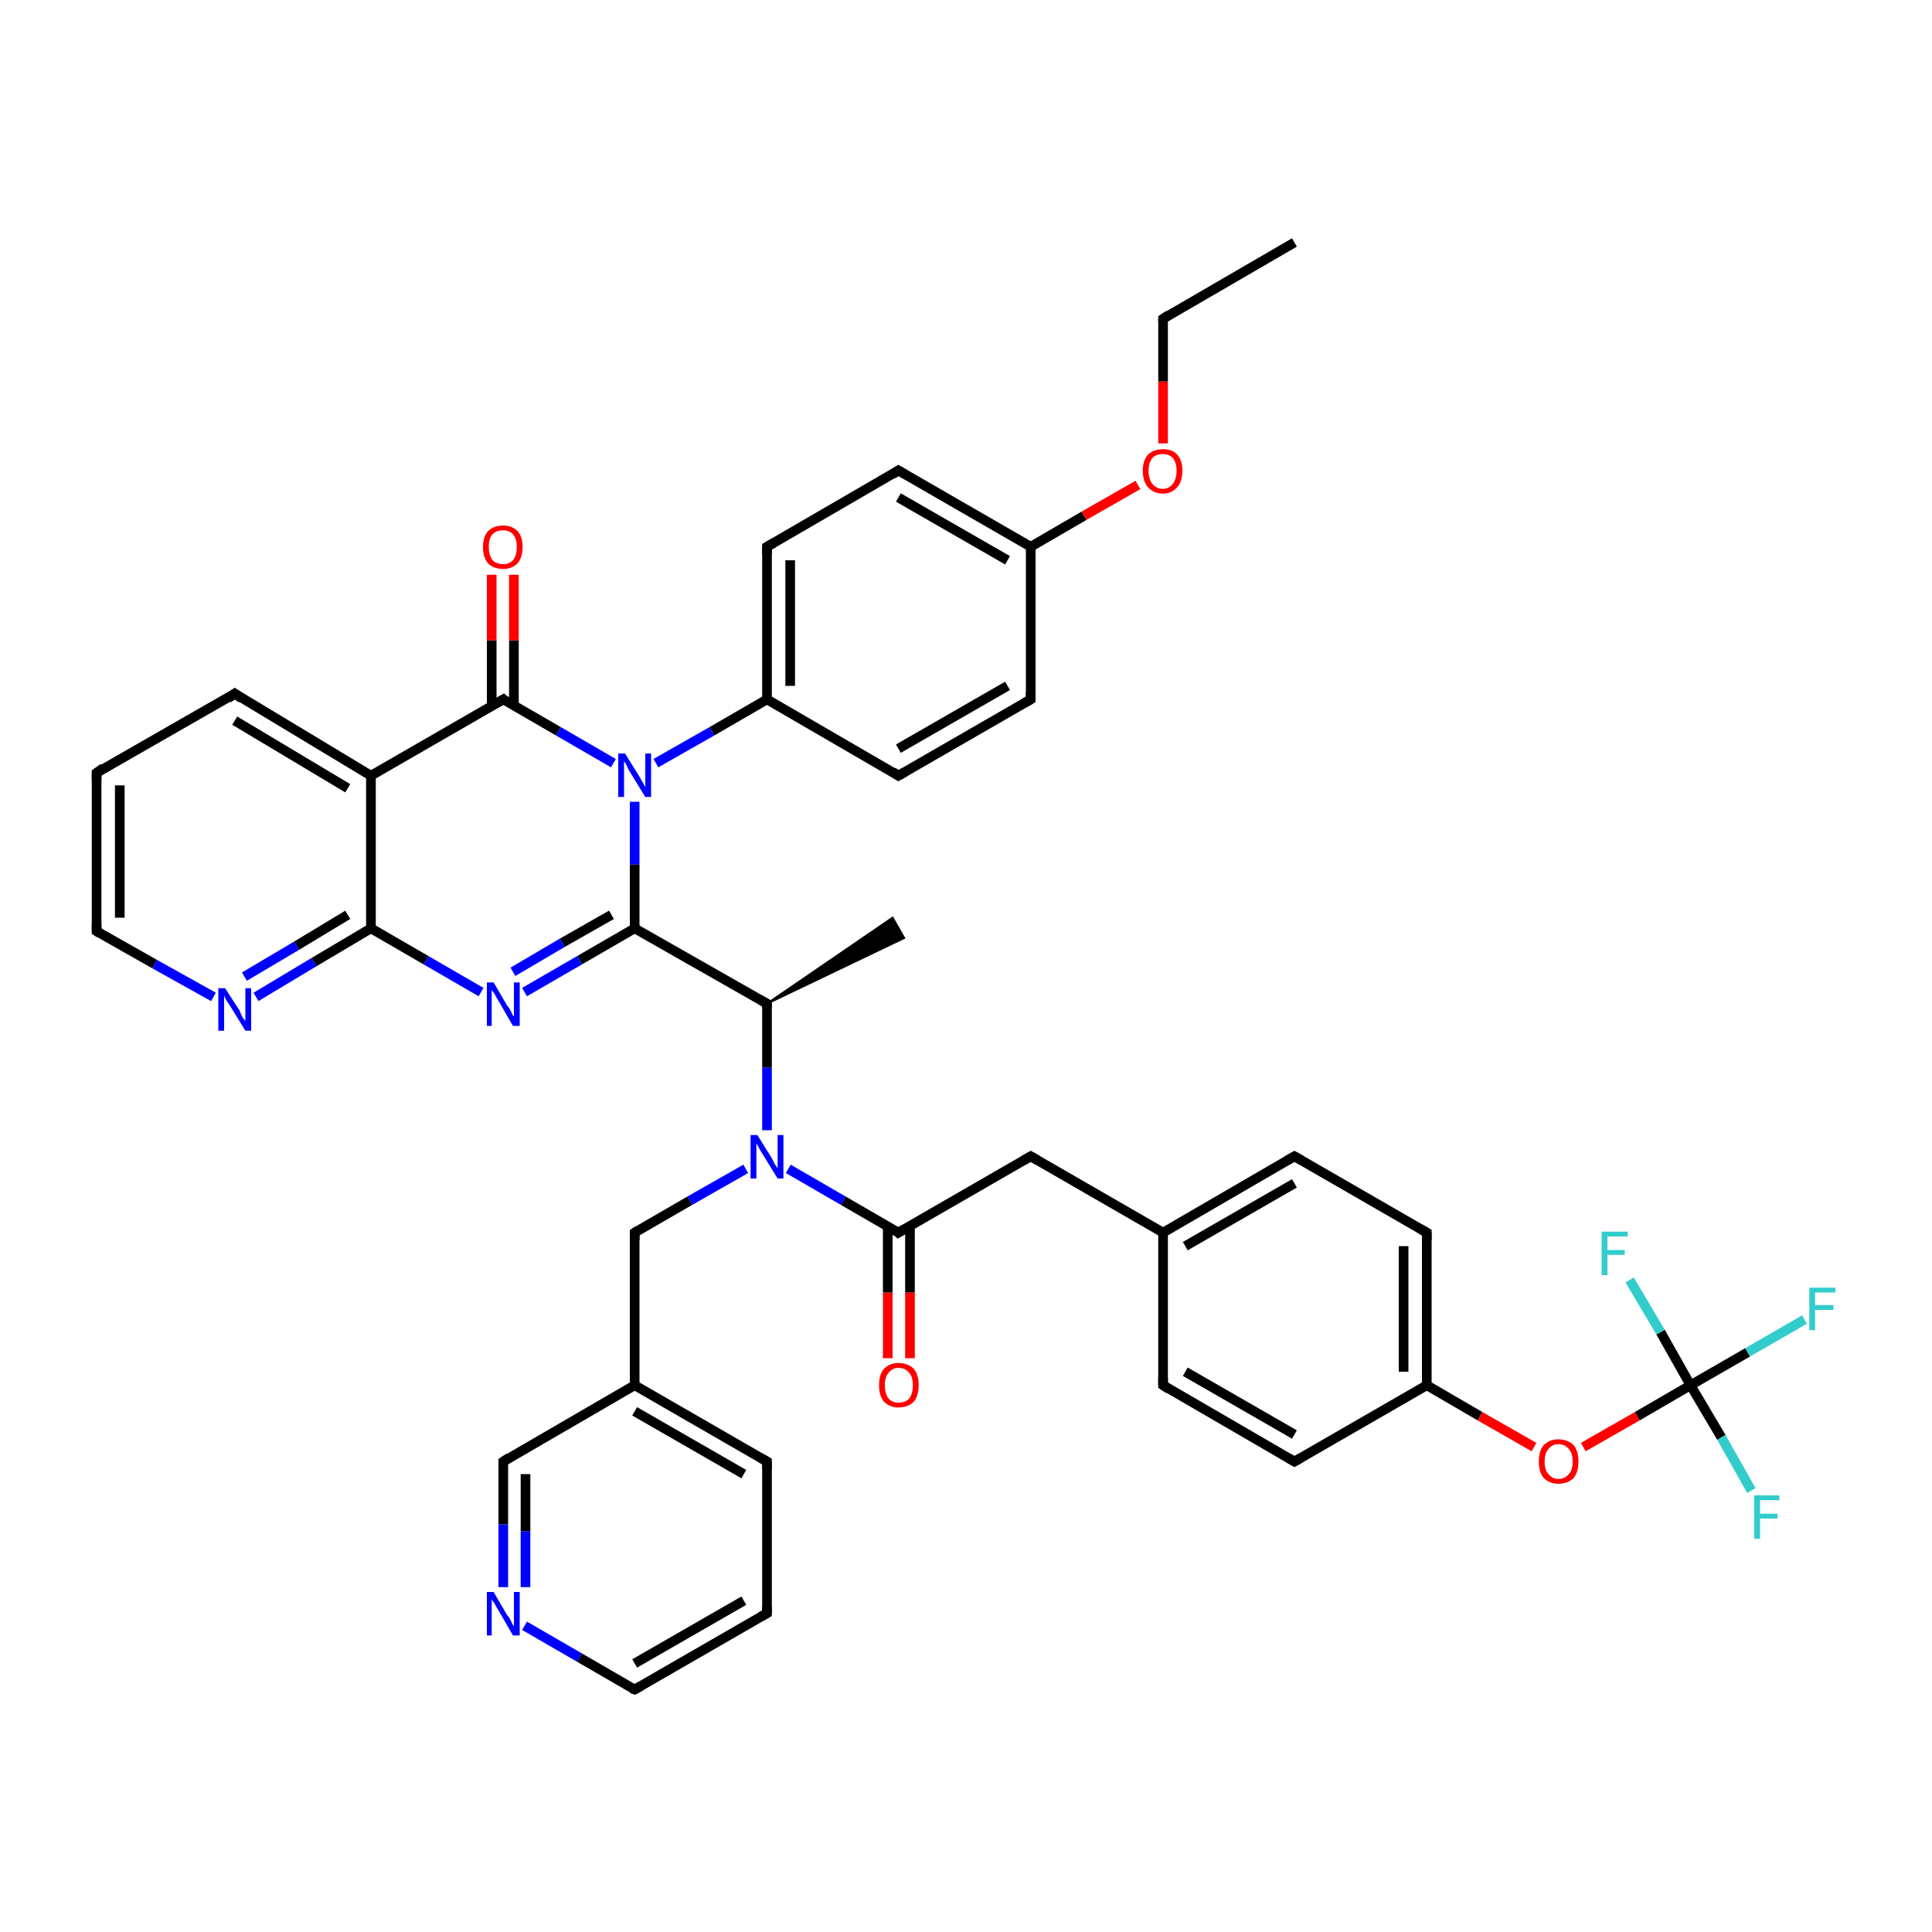 <?xml version='1.0' encoding='iso-8859-1'?>
<svg version='1.1' baseProfile='full'
              xmlns='http://www.w3.org/2000/svg'
                      xmlns:rdkit='http://www.rdkit.org/xml'
                      xmlns:xlink='http://www.w3.org/1999/xlink'
                  xml:space='preserve'
width='200px' height='200px' viewBox='0 0 200 200'>
<!-- END OF HEADER -->
<rect style='opacity:1.0;fill:#FFFFFF;stroke:none' width='200.0' height='200.0' x='0.0' y='0.0'> </rect>
<path class='bond-0 atom-0 atom-1' d='M 134.0,25.1 L 120.4,33.0' style='fill:none;fill-rule:evenodd;stroke:#000000;stroke-width:1.0px;stroke-linecap:butt;stroke-linejoin:miter;stroke-opacity:1' />
<path class='bond-1 atom-37 atom-33' d='M 186.8,136.6 L 180.9,140.0' style='fill:none;fill-rule:evenodd;stroke:#33CCCC;stroke-width:1.0px;stroke-linecap:butt;stroke-linejoin:miter;stroke-opacity:1' />
<path class='bond-1 atom-37 atom-33' d='M 180.9,140.0 L 175.0,143.4' style='fill:none;fill-rule:evenodd;stroke:#000000;stroke-width:1.0px;stroke-linecap:butt;stroke-linejoin:miter;stroke-opacity:1' />
<path class='bond-2 atom-10 atom-33' d='M 163.9,149.8 L 169.5,146.6' style='fill:none;fill-rule:evenodd;stroke:#FF0000;stroke-width:1.0px;stroke-linecap:butt;stroke-linejoin:miter;stroke-opacity:1' />
<path class='bond-2 atom-10 atom-33' d='M 169.5,146.6 L 175.0,143.4' style='fill:none;fill-rule:evenodd;stroke:#000000;stroke-width:1.0px;stroke-linecap:butt;stroke-linejoin:miter;stroke-opacity:1' />
<path class='bond-3 atom-10 atom-30' d='M 158.8,149.8 L 153.2,146.6' style='fill:none;fill-rule:evenodd;stroke:#FF0000;stroke-width:1.0px;stroke-linecap:butt;stroke-linejoin:miter;stroke-opacity:1' />
<path class='bond-3 atom-10 atom-30' d='M 153.2,146.6 L 147.7,143.4' style='fill:none;fill-rule:evenodd;stroke:#000000;stroke-width:1.0px;stroke-linecap:butt;stroke-linejoin:miter;stroke-opacity:1' />
<path class='bond-4 atom-1 atom-7' d='M 120.4,33.0 L 120.4,39.5' style='fill:none;fill-rule:evenodd;stroke:#000000;stroke-width:1.0px;stroke-linecap:butt;stroke-linejoin:miter;stroke-opacity:1' />
<path class='bond-4 atom-1 atom-7' d='M 120.4,39.5 L 120.4,45.9' style='fill:none;fill-rule:evenodd;stroke:#FF0000;stroke-width:1.0px;stroke-linecap:butt;stroke-linejoin:miter;stroke-opacity:1' />
<path class='bond-5 atom-33 atom-38' d='M 175.0,143.4 L 171.9,137.9' style='fill:none;fill-rule:evenodd;stroke:#000000;stroke-width:1.0px;stroke-linecap:butt;stroke-linejoin:miter;stroke-opacity:1' />
<path class='bond-5 atom-33 atom-38' d='M 171.9,137.9 L 168.7,132.5' style='fill:none;fill-rule:evenodd;stroke:#33CCCC;stroke-width:1.0px;stroke-linecap:butt;stroke-linejoin:miter;stroke-opacity:1' />
<path class='bond-6 atom-33 atom-36' d='M 175.0,143.4 L 178.2,148.8' style='fill:none;fill-rule:evenodd;stroke:#000000;stroke-width:1.0px;stroke-linecap:butt;stroke-linejoin:miter;stroke-opacity:1' />
<path class='bond-6 atom-33 atom-36' d='M 178.2,148.8 L 181.3,154.3' style='fill:none;fill-rule:evenodd;stroke:#33CCCC;stroke-width:1.0px;stroke-linecap:butt;stroke-linejoin:miter;stroke-opacity:1' />
<path class='bond-7 atom-7 atom-2' d='M 117.8,50.2 L 112.2,53.4' style='fill:none;fill-rule:evenodd;stroke:#FF0000;stroke-width:1.0px;stroke-linecap:butt;stroke-linejoin:miter;stroke-opacity:1' />
<path class='bond-7 atom-7 atom-2' d='M 112.2,53.4 L 106.7,56.6' style='fill:none;fill-rule:evenodd;stroke:#000000;stroke-width:1.0px;stroke-linecap:butt;stroke-linejoin:miter;stroke-opacity:1' />
<path class='bond-8 atom-31 atom-30' d='M 147.7,127.6 L 147.7,143.4' style='fill:none;fill-rule:evenodd;stroke:#000000;stroke-width:1.0px;stroke-linecap:butt;stroke-linejoin:miter;stroke-opacity:1' />
<path class='bond-8 atom-31 atom-30' d='M 145.3,129.0 L 145.3,142.0' style='fill:none;fill-rule:evenodd;stroke:#000000;stroke-width:1.0px;stroke-linecap:butt;stroke-linejoin:miter;stroke-opacity:1' />
<path class='bond-9 atom-31 atom-32' d='M 147.7,127.6 L 134.0,119.7' style='fill:none;fill-rule:evenodd;stroke:#000000;stroke-width:1.0px;stroke-linecap:butt;stroke-linejoin:miter;stroke-opacity:1' />
<path class='bond-10 atom-30 atom-29' d='M 147.7,143.4 L 134.0,151.3' style='fill:none;fill-rule:evenodd;stroke:#000000;stroke-width:1.0px;stroke-linecap:butt;stroke-linejoin:miter;stroke-opacity:1' />
<path class='bond-11 atom-2 atom-34' d='M 106.7,56.6 L 93.0,48.7' style='fill:none;fill-rule:evenodd;stroke:#000000;stroke-width:1.0px;stroke-linecap:butt;stroke-linejoin:miter;stroke-opacity:1' />
<path class='bond-11 atom-2 atom-34' d='M 104.3,58.0 L 93.0,51.5' style='fill:none;fill-rule:evenodd;stroke:#000000;stroke-width:1.0px;stroke-linecap:butt;stroke-linejoin:miter;stroke-opacity:1' />
<path class='bond-12 atom-2 atom-3' d='M 106.7,56.6 L 106.7,72.4' style='fill:none;fill-rule:evenodd;stroke:#000000;stroke-width:1.0px;stroke-linecap:butt;stroke-linejoin:miter;stroke-opacity:1' />
<path class='bond-13 atom-34 atom-6' d='M 93.0,48.7 L 79.4,56.6' style='fill:none;fill-rule:evenodd;stroke:#000000;stroke-width:1.0px;stroke-linecap:butt;stroke-linejoin:miter;stroke-opacity:1' />
<path class='bond-14 atom-32 atom-27' d='M 134.0,119.7 L 120.4,127.6' style='fill:none;fill-rule:evenodd;stroke:#000000;stroke-width:1.0px;stroke-linecap:butt;stroke-linejoin:miter;stroke-opacity:1' />
<path class='bond-14 atom-32 atom-27' d='M 134.0,122.5 L 122.7,129.0' style='fill:none;fill-rule:evenodd;stroke:#000000;stroke-width:1.0px;stroke-linecap:butt;stroke-linejoin:miter;stroke-opacity:1' />
<path class='bond-15 atom-43 atom-22' d='M 54.3,168.3 L 60.0,171.6' style='fill:none;fill-rule:evenodd;stroke:#0000FF;stroke-width:1.0px;stroke-linecap:butt;stroke-linejoin:miter;stroke-opacity:1' />
<path class='bond-15 atom-43 atom-22' d='M 60.0,171.6 L 65.7,174.9' style='fill:none;fill-rule:evenodd;stroke:#000000;stroke-width:1.0px;stroke-linecap:butt;stroke-linejoin:miter;stroke-opacity:1' />
<path class='bond-16 atom-43 atom-21' d='M 52.1,164.3 L 52.1,157.8' style='fill:none;fill-rule:evenodd;stroke:#0000FF;stroke-width:1.0px;stroke-linecap:butt;stroke-linejoin:miter;stroke-opacity:1' />
<path class='bond-16 atom-43 atom-21' d='M 52.1,157.8 L 52.1,151.3' style='fill:none;fill-rule:evenodd;stroke:#000000;stroke-width:1.0px;stroke-linecap:butt;stroke-linejoin:miter;stroke-opacity:1' />
<path class='bond-16 atom-43 atom-21' d='M 54.4,164.3 L 54.4,158.5' style='fill:none;fill-rule:evenodd;stroke:#0000FF;stroke-width:1.0px;stroke-linecap:butt;stroke-linejoin:miter;stroke-opacity:1' />
<path class='bond-16 atom-43 atom-21' d='M 54.4,158.5 L 54.4,152.6' style='fill:none;fill-rule:evenodd;stroke:#000000;stroke-width:1.0px;stroke-linecap:butt;stroke-linejoin:miter;stroke-opacity:1' />
<path class='bond-17 atom-3 atom-4' d='M 106.7,72.4 L 93.0,80.3' style='fill:none;fill-rule:evenodd;stroke:#000000;stroke-width:1.0px;stroke-linecap:butt;stroke-linejoin:miter;stroke-opacity:1' />
<path class='bond-17 atom-3 atom-4' d='M 104.3,71.0 L 93.0,77.5' style='fill:none;fill-rule:evenodd;stroke:#000000;stroke-width:1.0px;stroke-linecap:butt;stroke-linejoin:miter;stroke-opacity:1' />
<path class='bond-18 atom-29 atom-28' d='M 134.0,151.3 L 120.4,143.4' style='fill:none;fill-rule:evenodd;stroke:#000000;stroke-width:1.0px;stroke-linecap:butt;stroke-linejoin:miter;stroke-opacity:1' />
<path class='bond-18 atom-29 atom-28' d='M 134.0,148.5 L 122.7,142.0' style='fill:none;fill-rule:evenodd;stroke:#000000;stroke-width:1.0px;stroke-linecap:butt;stroke-linejoin:miter;stroke-opacity:1' />
<path class='bond-19 atom-22 atom-23' d='M 65.7,174.9 L 79.4,167.0' style='fill:none;fill-rule:evenodd;stroke:#000000;stroke-width:1.0px;stroke-linecap:butt;stroke-linejoin:miter;stroke-opacity:1' />
<path class='bond-19 atom-22 atom-23' d='M 65.7,172.2 L 77.0,165.7' style='fill:none;fill-rule:evenodd;stroke:#000000;stroke-width:1.0px;stroke-linecap:butt;stroke-linejoin:miter;stroke-opacity:1' />
<path class='bond-20 atom-6 atom-5' d='M 79.4,56.6 L 79.4,72.4' style='fill:none;fill-rule:evenodd;stroke:#000000;stroke-width:1.0px;stroke-linecap:butt;stroke-linejoin:miter;stroke-opacity:1' />
<path class='bond-20 atom-6 atom-5' d='M 81.8,58.0 L 81.8,71.0' style='fill:none;fill-rule:evenodd;stroke:#000000;stroke-width:1.0px;stroke-linecap:butt;stroke-linejoin:miter;stroke-opacity:1' />
<path class='bond-21 atom-21 atom-20' d='M 52.1,151.3 L 65.7,143.4' style='fill:none;fill-rule:evenodd;stroke:#000000;stroke-width:1.0px;stroke-linecap:butt;stroke-linejoin:miter;stroke-opacity:1' />
<path class='bond-22 atom-27 atom-28' d='M 120.4,127.6 L 120.4,143.4' style='fill:none;fill-rule:evenodd;stroke:#000000;stroke-width:1.0px;stroke-linecap:butt;stroke-linejoin:miter;stroke-opacity:1' />
<path class='bond-23 atom-27 atom-26' d='M 120.4,127.6 L 106.7,119.7' style='fill:none;fill-rule:evenodd;stroke:#000000;stroke-width:1.0px;stroke-linecap:butt;stroke-linejoin:miter;stroke-opacity:1' />
<path class='bond-24 atom-4 atom-5' d='M 93.0,80.3 L 79.4,72.4' style='fill:none;fill-rule:evenodd;stroke:#000000;stroke-width:1.0px;stroke-linecap:butt;stroke-linejoin:miter;stroke-opacity:1' />
<path class='bond-25 atom-8 atom-35' d='M 53.2,59.5 L 53.2,66.3' style='fill:none;fill-rule:evenodd;stroke:#FF0000;stroke-width:1.0px;stroke-linecap:butt;stroke-linejoin:miter;stroke-opacity:1' />
<path class='bond-25 atom-8 atom-35' d='M 53.2,66.3 L 53.2,73.1' style='fill:none;fill-rule:evenodd;stroke:#000000;stroke-width:1.0px;stroke-linecap:butt;stroke-linejoin:miter;stroke-opacity:1' />
<path class='bond-25 atom-8 atom-35' d='M 50.9,59.5 L 50.9,66.3' style='fill:none;fill-rule:evenodd;stroke:#FF0000;stroke-width:1.0px;stroke-linecap:butt;stroke-linejoin:miter;stroke-opacity:1' />
<path class='bond-25 atom-8 atom-35' d='M 50.9,66.3 L 50.9,73.1' style='fill:none;fill-rule:evenodd;stroke:#000000;stroke-width:1.0px;stroke-linecap:butt;stroke-linejoin:miter;stroke-opacity:1' />
<path class='bond-26 atom-5 atom-39' d='M 79.4,72.4 L 73.7,75.7' style='fill:none;fill-rule:evenodd;stroke:#000000;stroke-width:1.0px;stroke-linecap:butt;stroke-linejoin:miter;stroke-opacity:1' />
<path class='bond-26 atom-5 atom-39' d='M 73.7,75.7 L 67.9,79.0' style='fill:none;fill-rule:evenodd;stroke:#0000FF;stroke-width:1.0px;stroke-linecap:butt;stroke-linejoin:miter;stroke-opacity:1' />
<path class='bond-27 atom-9 atom-25' d='M 91.9,140.6 L 91.9,133.8' style='fill:none;fill-rule:evenodd;stroke:#FF0000;stroke-width:1.0px;stroke-linecap:butt;stroke-linejoin:miter;stroke-opacity:1' />
<path class='bond-27 atom-9 atom-25' d='M 91.9,133.8 L 91.9,126.9' style='fill:none;fill-rule:evenodd;stroke:#000000;stroke-width:1.0px;stroke-linecap:butt;stroke-linejoin:miter;stroke-opacity:1' />
<path class='bond-27 atom-9 atom-25' d='M 94.2,140.6 L 94.2,133.8' style='fill:none;fill-rule:evenodd;stroke:#FF0000;stroke-width:1.0px;stroke-linecap:butt;stroke-linejoin:miter;stroke-opacity:1' />
<path class='bond-27 atom-9 atom-25' d='M 94.2,133.8 L 94.2,126.9' style='fill:none;fill-rule:evenodd;stroke:#000000;stroke-width:1.0px;stroke-linecap:butt;stroke-linejoin:miter;stroke-opacity:1' />
<path class='bond-28 atom-23 atom-24' d='M 79.4,167.0 L 79.4,151.3' style='fill:none;fill-rule:evenodd;stroke:#000000;stroke-width:1.0px;stroke-linecap:butt;stroke-linejoin:miter;stroke-opacity:1' />
<path class='bond-29 atom-26 atom-25' d='M 106.7,119.7 L 93.0,127.6' style='fill:none;fill-rule:evenodd;stroke:#000000;stroke-width:1.0px;stroke-linecap:butt;stroke-linejoin:miter;stroke-opacity:1' />
<path class='bond-30 atom-25 atom-42' d='M 93.0,127.6 L 87.3,124.3' style='fill:none;fill-rule:evenodd;stroke:#000000;stroke-width:1.0px;stroke-linecap:butt;stroke-linejoin:miter;stroke-opacity:1' />
<path class='bond-30 atom-25 atom-42' d='M 87.3,124.3 L 81.6,121.0' style='fill:none;fill-rule:evenodd;stroke:#0000FF;stroke-width:1.0px;stroke-linecap:butt;stroke-linejoin:miter;stroke-opacity:1' />
<path class='bond-31 atom-20 atom-24' d='M 65.7,143.4 L 79.4,151.3' style='fill:none;fill-rule:evenodd;stroke:#000000;stroke-width:1.0px;stroke-linecap:butt;stroke-linejoin:miter;stroke-opacity:1' />
<path class='bond-31 atom-20 atom-24' d='M 65.7,146.1 L 77.0,152.6' style='fill:none;fill-rule:evenodd;stroke:#000000;stroke-width:1.0px;stroke-linecap:butt;stroke-linejoin:miter;stroke-opacity:1' />
<path class='bond-32 atom-20 atom-19' d='M 65.7,143.4 L 65.7,127.6' style='fill:none;fill-rule:evenodd;stroke:#000000;stroke-width:1.0px;stroke-linecap:butt;stroke-linejoin:miter;stroke-opacity:1' />
<path class='bond-33 atom-35 atom-39' d='M 52.1,72.4 L 57.8,75.7' style='fill:none;fill-rule:evenodd;stroke:#000000;stroke-width:1.0px;stroke-linecap:butt;stroke-linejoin:miter;stroke-opacity:1' />
<path class='bond-33 atom-35 atom-39' d='M 57.8,75.7 L 63.5,79.0' style='fill:none;fill-rule:evenodd;stroke:#0000FF;stroke-width:1.0px;stroke-linecap:butt;stroke-linejoin:miter;stroke-opacity:1' />
<path class='bond-34 atom-35 atom-11' d='M 52.1,72.4 L 38.4,80.3' style='fill:none;fill-rule:evenodd;stroke:#000000;stroke-width:1.0px;stroke-linecap:butt;stroke-linejoin:miter;stroke-opacity:1' />
<path class='bond-35 atom-39 atom-16' d='M 65.7,83.0 L 65.7,89.5' style='fill:none;fill-rule:evenodd;stroke:#0000FF;stroke-width:1.0px;stroke-linecap:butt;stroke-linejoin:miter;stroke-opacity:1' />
<path class='bond-35 atom-39 atom-16' d='M 65.7,89.5 L 65.7,96.1' style='fill:none;fill-rule:evenodd;stroke:#000000;stroke-width:1.0px;stroke-linecap:butt;stroke-linejoin:miter;stroke-opacity:1' />
<path class='bond-36 atom-42 atom-19' d='M 77.2,121.0 L 71.4,124.3' style='fill:none;fill-rule:evenodd;stroke:#0000FF;stroke-width:1.0px;stroke-linecap:butt;stroke-linejoin:miter;stroke-opacity:1' />
<path class='bond-36 atom-42 atom-19' d='M 71.4,124.3 L 65.7,127.6' style='fill:none;fill-rule:evenodd;stroke:#000000;stroke-width:1.0px;stroke-linecap:butt;stroke-linejoin:miter;stroke-opacity:1' />
<path class='bond-37 atom-42 atom-17' d='M 79.4,117.0 L 79.4,110.5' style='fill:none;fill-rule:evenodd;stroke:#0000FF;stroke-width:1.0px;stroke-linecap:butt;stroke-linejoin:miter;stroke-opacity:1' />
<path class='bond-37 atom-42 atom-17' d='M 79.4,110.5 L 79.4,103.9' style='fill:none;fill-rule:evenodd;stroke:#000000;stroke-width:1.0px;stroke-linecap:butt;stroke-linejoin:miter;stroke-opacity:1' />
<path class='bond-38 atom-11 atom-15' d='M 38.4,80.3 L 24.3,71.8' style='fill:none;fill-rule:evenodd;stroke:#000000;stroke-width:1.0px;stroke-linecap:butt;stroke-linejoin:miter;stroke-opacity:1' />
<path class='bond-38 atom-11 atom-15' d='M 36.0,81.6 L 24.3,74.6' style='fill:none;fill-rule:evenodd;stroke:#000000;stroke-width:1.0px;stroke-linecap:butt;stroke-linejoin:miter;stroke-opacity:1' />
<path class='bond-39 atom-11 atom-12' d='M 38.4,80.3 L 38.4,96.1' style='fill:none;fill-rule:evenodd;stroke:#000000;stroke-width:1.0px;stroke-linecap:butt;stroke-linejoin:miter;stroke-opacity:1' />
<path class='bond-40 atom-15 atom-14' d='M 24.3,71.8 L 10.0,80.0' style='fill:none;fill-rule:evenodd;stroke:#000000;stroke-width:1.0px;stroke-linecap:butt;stroke-linejoin:miter;stroke-opacity:1' />
<path class='bond-41 atom-16 atom-17' d='M 65.7,96.1 L 79.4,103.9' style='fill:none;fill-rule:evenodd;stroke:#000000;stroke-width:1.0px;stroke-linecap:butt;stroke-linejoin:miter;stroke-opacity:1' />
<path class='bond-42 atom-16 atom-41' d='M 65.7,96.1 L 60.0,99.4' style='fill:none;fill-rule:evenodd;stroke:#000000;stroke-width:1.0px;stroke-linecap:butt;stroke-linejoin:miter;stroke-opacity:1' />
<path class='bond-42 atom-16 atom-41' d='M 60.0,99.4 L 54.3,102.7' style='fill:none;fill-rule:evenodd;stroke:#0000FF;stroke-width:1.0px;stroke-linecap:butt;stroke-linejoin:miter;stroke-opacity:1' />
<path class='bond-42 atom-16 atom-41' d='M 63.3,94.7 L 58.2,97.6' style='fill:none;fill-rule:evenodd;stroke:#000000;stroke-width:1.0px;stroke-linecap:butt;stroke-linejoin:miter;stroke-opacity:1' />
<path class='bond-42 atom-16 atom-41' d='M 58.2,97.6 L 53.1,100.6' style='fill:none;fill-rule:evenodd;stroke:#0000FF;stroke-width:1.0px;stroke-linecap:butt;stroke-linejoin:miter;stroke-opacity:1' />
<path class='bond-43 atom-17 atom-18' d='M 79.4,103.9 L 92.4,95.0 L 93.6,97.1 Z' style='fill:#000000;fill-rule:evenodd;fill-opacity:1;stroke:#000000;stroke-width:0.2px;stroke-linecap:butt;stroke-linejoin:miter;stroke-miterlimit:10;stroke-opacity:1;' />
<path class='bond-44 atom-12 atom-41' d='M 38.4,96.1 L 44.1,99.4' style='fill:none;fill-rule:evenodd;stroke:#000000;stroke-width:1.0px;stroke-linecap:butt;stroke-linejoin:miter;stroke-opacity:1' />
<path class='bond-44 atom-12 atom-41' d='M 44.1,99.4 L 49.8,102.7' style='fill:none;fill-rule:evenodd;stroke:#0000FF;stroke-width:1.0px;stroke-linecap:butt;stroke-linejoin:miter;stroke-opacity:1' />
<path class='bond-45 atom-12 atom-40' d='M 38.4,96.1 L 32.5,99.6' style='fill:none;fill-rule:evenodd;stroke:#000000;stroke-width:1.0px;stroke-linecap:butt;stroke-linejoin:miter;stroke-opacity:1' />
<path class='bond-45 atom-12 atom-40' d='M 32.5,99.6 L 26.5,103.2' style='fill:none;fill-rule:evenodd;stroke:#0000FF;stroke-width:1.0px;stroke-linecap:butt;stroke-linejoin:miter;stroke-opacity:1' />
<path class='bond-45 atom-12 atom-40' d='M 36.0,94.7 L 30.7,97.9' style='fill:none;fill-rule:evenodd;stroke:#000000;stroke-width:1.0px;stroke-linecap:butt;stroke-linejoin:miter;stroke-opacity:1' />
<path class='bond-45 atom-12 atom-40' d='M 30.7,97.9 L 25.3,101.1' style='fill:none;fill-rule:evenodd;stroke:#0000FF;stroke-width:1.0px;stroke-linecap:butt;stroke-linejoin:miter;stroke-opacity:1' />
<path class='bond-46 atom-14 atom-13' d='M 10.0,80.0 L 10.0,96.4' style='fill:none;fill-rule:evenodd;stroke:#000000;stroke-width:1.0px;stroke-linecap:butt;stroke-linejoin:miter;stroke-opacity:1' />
<path class='bond-46 atom-14 atom-13' d='M 12.4,81.3 L 12.4,95.0' style='fill:none;fill-rule:evenodd;stroke:#000000;stroke-width:1.0px;stroke-linecap:butt;stroke-linejoin:miter;stroke-opacity:1' />
<path class='bond-47 atom-13 atom-40' d='M 10.0,96.4 L 16.0,99.8' style='fill:none;fill-rule:evenodd;stroke:#000000;stroke-width:1.0px;stroke-linecap:butt;stroke-linejoin:miter;stroke-opacity:1' />
<path class='bond-47 atom-13 atom-40' d='M 16.0,99.8 L 22.1,103.2' style='fill:none;fill-rule:evenodd;stroke:#0000FF;stroke-width:1.0px;stroke-linecap:butt;stroke-linejoin:miter;stroke-opacity:1' />
<path d='M 121.0,32.6 L 120.4,33.0 L 120.4,33.3' style='fill:none;stroke:#000000;stroke-width:1.0px;stroke-linecap:butt;stroke-linejoin:miter;stroke-miterlimit:10;stroke-opacity:1;' />
<path d='M 106.7,71.6 L 106.7,72.4 L 106.0,72.8' style='fill:none;stroke:#000000;stroke-width:1.0px;stroke-linecap:butt;stroke-linejoin:miter;stroke-miterlimit:10;stroke-opacity:1;' />
<path d='M 93.7,79.9 L 93.0,80.3 L 92.4,79.9' style='fill:none;stroke:#000000;stroke-width:1.0px;stroke-linecap:butt;stroke-linejoin:miter;stroke-miterlimit:10;stroke-opacity:1;' />
<path d='M 80.1,56.2 L 79.4,56.6 L 79.4,57.4' style='fill:none;stroke:#000000;stroke-width:1.0px;stroke-linecap:butt;stroke-linejoin:miter;stroke-miterlimit:10;stroke-opacity:1;' />
<path d='M 10.0,95.6 L 10.0,96.4 L 10.3,96.6' style='fill:none;stroke:#000000;stroke-width:1.0px;stroke-linecap:butt;stroke-linejoin:miter;stroke-miterlimit:10;stroke-opacity:1;' />
<path d='M 10.7,79.5 L 10.0,80.0 L 10.0,80.8' style='fill:none;stroke:#000000;stroke-width:1.0px;stroke-linecap:butt;stroke-linejoin:miter;stroke-miterlimit:10;stroke-opacity:1;' />
<path d='M 25.0,72.3 L 24.3,71.8 L 23.6,72.3' style='fill:none;stroke:#000000;stroke-width:1.0px;stroke-linecap:butt;stroke-linejoin:miter;stroke-miterlimit:10;stroke-opacity:1;' />
<path d='M 79.4,104.3 L 79.4,103.9 L 78.7,103.5' style='fill:none;stroke:#000000;stroke-width:1.0px;stroke-linecap:butt;stroke-linejoin:miter;stroke-miterlimit:10;stroke-opacity:1;' />
<path d='M 65.7,128.4 L 65.7,127.6 L 66.0,127.4' style='fill:none;stroke:#000000;stroke-width:1.0px;stroke-linecap:butt;stroke-linejoin:miter;stroke-miterlimit:10;stroke-opacity:1;' />
<path d='M 52.1,151.6 L 52.1,151.3 L 52.7,150.9' style='fill:none;stroke:#000000;stroke-width:1.0px;stroke-linecap:butt;stroke-linejoin:miter;stroke-miterlimit:10;stroke-opacity:1;' />
<path d='M 65.4,174.8 L 65.7,174.9 L 66.4,174.5' style='fill:none;stroke:#000000;stroke-width:1.0px;stroke-linecap:butt;stroke-linejoin:miter;stroke-miterlimit:10;stroke-opacity:1;' />
<path d='M 78.7,167.4 L 79.4,167.0 L 79.4,166.3' style='fill:none;stroke:#000000;stroke-width:1.0px;stroke-linecap:butt;stroke-linejoin:miter;stroke-miterlimit:10;stroke-opacity:1;' />
<path d='M 79.4,152.1 L 79.4,151.3 L 78.7,150.9' style='fill:none;stroke:#000000;stroke-width:1.0px;stroke-linecap:butt;stroke-linejoin:miter;stroke-miterlimit:10;stroke-opacity:1;' />
<path d='M 93.7,127.2 L 93.0,127.6 L 92.8,127.4' style='fill:none;stroke:#000000;stroke-width:1.0px;stroke-linecap:butt;stroke-linejoin:miter;stroke-miterlimit:10;stroke-opacity:1;' />
<path d='M 107.4,120.1 L 106.7,119.7 L 106.0,120.1' style='fill:none;stroke:#000000;stroke-width:1.0px;stroke-linecap:butt;stroke-linejoin:miter;stroke-miterlimit:10;stroke-opacity:1;' />
<path d='M 121.0,143.8 L 120.4,143.4 L 120.4,142.6' style='fill:none;stroke:#000000;stroke-width:1.0px;stroke-linecap:butt;stroke-linejoin:miter;stroke-miterlimit:10;stroke-opacity:1;' />
<path d='M 134.7,150.9 L 134.0,151.3 L 133.3,150.9' style='fill:none;stroke:#000000;stroke-width:1.0px;stroke-linecap:butt;stroke-linejoin:miter;stroke-miterlimit:10;stroke-opacity:1;' />
<path d='M 147.7,128.4 L 147.7,127.6 L 147.0,127.2' style='fill:none;stroke:#000000;stroke-width:1.0px;stroke-linecap:butt;stroke-linejoin:miter;stroke-miterlimit:10;stroke-opacity:1;' />
<path d='M 134.7,120.1 L 134.0,119.7 L 133.3,120.1' style='fill:none;stroke:#000000;stroke-width:1.0px;stroke-linecap:butt;stroke-linejoin:miter;stroke-miterlimit:10;stroke-opacity:1;' />
<path d='M 93.7,49.1 L 93.0,48.7 L 92.4,49.1' style='fill:none;stroke:#000000;stroke-width:1.0px;stroke-linecap:butt;stroke-linejoin:miter;stroke-miterlimit:10;stroke-opacity:1;' />
<path d='M 52.3,72.6 L 52.1,72.4 L 51.4,72.8' style='fill:none;stroke:#000000;stroke-width:1.0px;stroke-linecap:butt;stroke-linejoin:miter;stroke-miterlimit:10;stroke-opacity:1;' />
<path class='atom-7' d='M 118.3 48.7
Q 118.3 47.7, 118.8 47.1
Q 119.4 46.5, 120.4 46.5
Q 121.4 46.5, 121.9 47.1
Q 122.4 47.7, 122.4 48.7
Q 122.4 49.8, 121.9 50.4
Q 121.3 51.1, 120.4 51.1
Q 119.4 51.1, 118.8 50.4
Q 118.3 49.8, 118.3 48.7
M 120.4 50.6
Q 121.0 50.6, 121.4 50.1
Q 121.8 49.6, 121.8 48.7
Q 121.8 47.9, 121.4 47.4
Q 121.0 47.0, 120.4 47.0
Q 119.7 47.0, 119.3 47.4
Q 118.9 47.9, 118.9 48.7
Q 118.9 49.6, 119.3 50.1
Q 119.7 50.6, 120.4 50.6
' fill='#FF0000'/>
<path class='atom-8' d='M 50.0 56.6
Q 50.0 55.6, 50.5 55.0
Q 51.1 54.4, 52.1 54.4
Q 53.0 54.4, 53.6 55.0
Q 54.1 55.6, 54.1 56.6
Q 54.1 57.7, 53.6 58.3
Q 53.0 58.9, 52.1 58.9
Q 51.1 58.9, 50.5 58.3
Q 50.0 57.7, 50.0 56.6
M 52.1 58.4
Q 52.7 58.4, 53.1 58.0
Q 53.5 57.5, 53.5 56.6
Q 53.5 55.8, 53.1 55.3
Q 52.7 54.9, 52.1 54.9
Q 51.4 54.9, 51.0 55.3
Q 50.6 55.7, 50.6 56.6
Q 50.6 57.5, 51.0 58.0
Q 51.4 58.4, 52.1 58.4
' fill='#FF0000'/>
<path class='atom-9' d='M 91.0 143.4
Q 91.0 142.3, 91.5 141.7
Q 92.1 141.1, 93.0 141.1
Q 94.0 141.1, 94.6 141.7
Q 95.1 142.3, 95.1 143.4
Q 95.1 144.5, 94.6 145.1
Q 94.0 145.7, 93.0 145.7
Q 92.1 145.7, 91.5 145.1
Q 91.0 144.5, 91.0 143.4
M 93.0 145.2
Q 93.7 145.2, 94.1 144.8
Q 94.5 144.3, 94.5 143.4
Q 94.5 142.5, 94.1 142.1
Q 93.7 141.6, 93.0 141.6
Q 92.4 141.6, 92.0 142.1
Q 91.6 142.5, 91.6 143.4
Q 91.6 144.3, 92.0 144.8
Q 92.4 145.2, 93.0 145.2
' fill='#FF0000'/>
<path class='atom-10' d='M 159.3 151.3
Q 159.3 150.2, 159.8 149.6
Q 160.4 149.0, 161.3 149.0
Q 162.3 149.0, 162.9 149.6
Q 163.4 150.2, 163.4 151.3
Q 163.4 152.4, 162.9 153.0
Q 162.3 153.6, 161.3 153.6
Q 160.4 153.6, 159.8 153.0
Q 159.3 152.4, 159.3 151.3
M 161.3 153.1
Q 162.0 153.1, 162.4 152.6
Q 162.8 152.2, 162.8 151.3
Q 162.8 150.4, 162.4 150.0
Q 162.0 149.5, 161.3 149.5
Q 160.7 149.5, 160.3 150.0
Q 159.9 150.4, 159.9 151.3
Q 159.9 152.2, 160.3 152.6
Q 160.7 153.1, 161.3 153.1
' fill='#FF0000'/>
<path class='atom-36' d='M 181.6 154.8
L 184.2 154.8
L 184.2 155.3
L 182.2 155.3
L 182.2 156.7
L 184.0 156.7
L 184.0 157.2
L 182.2 157.2
L 182.2 159.3
L 181.6 159.3
L 181.6 154.8
' fill='#33CCCC'/>
<path class='atom-37' d='M 187.3 133.3
L 190.0 133.3
L 190.0 133.8
L 187.9 133.8
L 187.9 135.1
L 189.8 135.1
L 189.8 135.6
L 187.9 135.6
L 187.9 137.7
L 187.3 137.7
L 187.3 133.3
' fill='#33CCCC'/>
<path class='atom-38' d='M 165.8 127.5
L 168.5 127.5
L 168.5 128.0
L 166.4 128.0
L 166.4 129.4
L 168.2 129.4
L 168.2 129.9
L 166.4 129.9
L 166.4 132.0
L 165.8 132.0
L 165.8 127.5
' fill='#33CCCC'/>
<path class='atom-39' d='M 64.7 78.0
L 66.2 80.4
Q 66.3 80.6, 66.6 81.1
Q 66.8 81.5, 66.8 81.5
L 66.8 78.0
L 67.4 78.0
L 67.4 82.5
L 66.8 82.5
L 65.2 79.9
Q 65.0 79.6, 64.9 79.3
Q 64.7 78.9, 64.6 78.8
L 64.6 82.5
L 64.0 82.5
L 64.0 78.0
L 64.7 78.0
' fill='#0000FF'/>
<path class='atom-40' d='M 23.3 102.3
L 24.8 104.6
Q 24.9 104.9, 25.1 105.3
Q 25.4 105.7, 25.4 105.7
L 25.4 102.3
L 26.0 102.3
L 26.0 106.7
L 25.4 106.7
L 23.8 104.1
Q 23.6 103.8, 23.4 103.5
Q 23.2 103.1, 23.2 103.0
L 23.2 106.7
L 22.6 106.7
L 22.6 102.3
L 23.3 102.3
' fill='#0000FF'/>
<path class='atom-41' d='M 51.1 101.7
L 52.5 104.1
Q 52.7 104.3, 52.9 104.7
Q 53.1 105.2, 53.2 105.2
L 53.2 101.7
L 53.8 101.7
L 53.8 106.2
L 53.1 106.2
L 51.6 103.6
Q 51.4 103.3, 51.2 102.9
Q 51.0 102.6, 50.9 102.5
L 50.9 106.2
L 50.4 106.2
L 50.4 101.7
L 51.1 101.7
' fill='#0000FF'/>
<path class='atom-42' d='M 78.4 117.5
L 79.9 119.9
Q 80.0 120.1, 80.2 120.5
Q 80.5 120.9, 80.5 121.0
L 80.5 117.5
L 81.1 117.5
L 81.1 122.0
L 80.5 122.0
L 78.9 119.4
Q 78.7 119.1, 78.5 118.7
Q 78.3 118.4, 78.3 118.3
L 78.3 122.0
L 77.7 122.0
L 77.7 117.5
L 78.4 117.5
' fill='#0000FF'/>
<path class='atom-43' d='M 51.1 164.8
L 52.5 167.2
Q 52.7 167.4, 52.9 167.8
Q 53.1 168.3, 53.2 168.3
L 53.2 164.8
L 53.8 164.8
L 53.8 169.3
L 53.1 169.3
L 51.6 166.7
Q 51.4 166.4, 51.2 166.0
Q 51.0 165.7, 50.9 165.6
L 50.9 169.3
L 50.4 169.3
L 50.4 164.8
L 51.1 164.8
' fill='#0000FF'/>
</svg>
